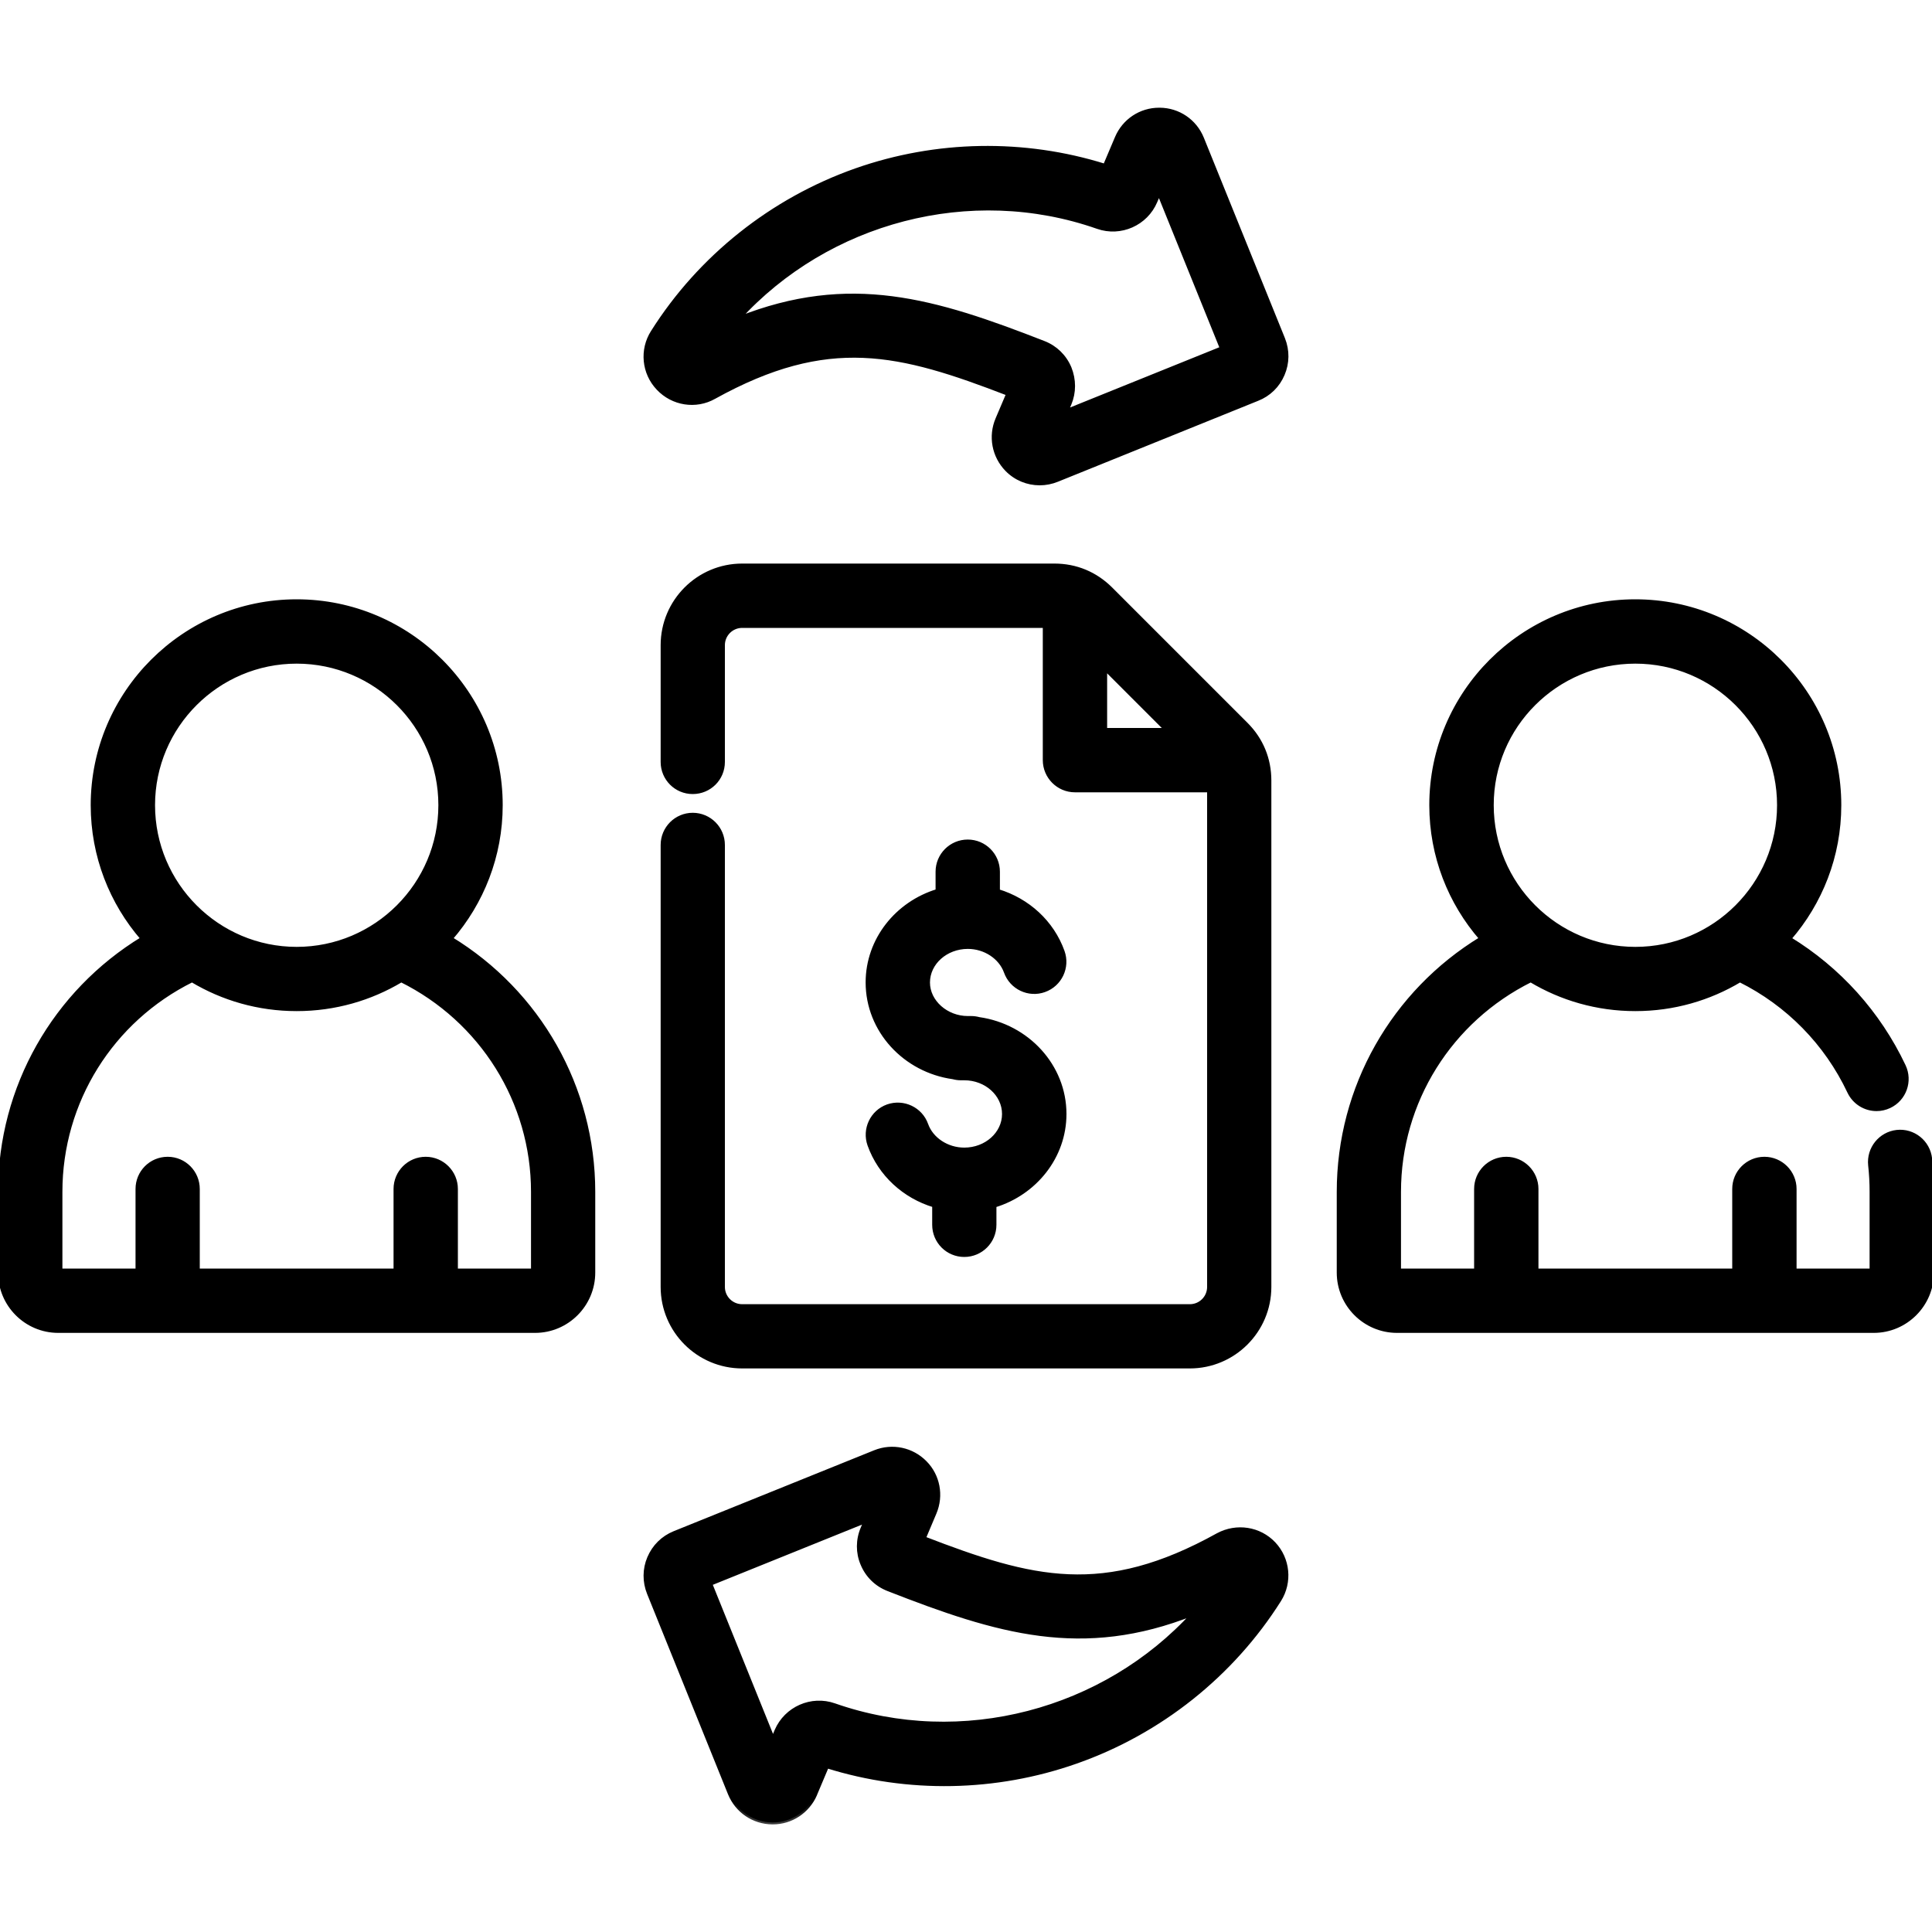 <?xml version="1.0" encoding="UTF-8"?>
<svg xmlns="http://www.w3.org/2000/svg" width="20" height="20" viewBox="0 0 20 20" fill="none">
  <g clip-path="url(#clip0_3655_4408)">
    <mask id="path-1-outside-1_3655_4408" maskUnits="userSpaceOnUse" x="-1" y="0.135" width="22" height="19" fill="black">
      <rect fill="white" x="-1" y="0.135" width="22" height="19"></rect>
      <path d="M7.171 8.434C6.999 8.434 6.859 8.574 6.859 8.747V13.322C6.859 13.777 7.229 14.146 7.683 14.146H12.317C12.771 14.146 13.141 13.777 13.141 13.322V8.08C13.141 7.857 13.058 7.655 12.9 7.497L11.498 6.095C11.34 5.938 11.139 5.854 10.915 5.854H7.683C7.228 5.854 6.859 6.224 6.859 6.679V7.888C6.859 8.06 6.998 8.2 7.171 8.2C7.345 8.2 7.484 8.061 7.484 7.888V6.679C7.484 6.569 7.573 6.48 7.683 6.48H10.815V7.869C10.815 8.041 10.955 8.182 11.128 8.182H12.516V13.322C12.516 13.432 12.427 13.521 12.317 13.521H7.683C7.573 13.521 7.484 13.432 7.484 13.322V8.747C7.484 8.574 7.344 8.434 7.171 8.434ZM11.441 6.922L12.075 7.556H11.441V6.922ZM10.331 9.024V9.224C10.64 9.318 10.892 9.546 11.001 9.851C11.059 10.014 10.974 10.193 10.811 10.251C10.649 10.309 10.47 10.224 10.412 10.061C10.357 9.909 10.196 9.803 10.019 9.803C9.792 9.803 9.607 9.968 9.607 10.171C9.607 10.37 9.796 10.538 10.019 10.538H10.054C10.082 10.538 10.109 10.542 10.135 10.549C10.634 10.62 11.02 11.034 11.02 11.532C11.02 11.975 10.715 12.352 10.295 12.48V12.679C10.295 12.852 10.155 12.992 9.982 12.992C9.809 12.992 9.67 12.852 9.67 12.679V12.479C9.361 12.386 9.109 12.157 9 11.852C8.942 11.689 9.027 11.51 9.189 11.452C9.352 11.395 9.531 11.479 9.589 11.642C9.643 11.794 9.805 11.9 9.982 11.9C10.209 11.9 10.393 11.735 10.393 11.532C10.393 11.329 10.209 11.163 9.982 11.163H9.946C9.919 11.163 9.892 11.159 9.866 11.152C9.366 11.082 8.981 10.668 8.981 10.17C8.981 9.727 9.286 9.35 9.705 9.223V9.024C9.705 8.851 9.845 8.711 10.018 8.711C10.191 8.711 10.331 8.851 10.331 9.024ZM4.667 9.716C4.988 9.346 5.184 8.863 5.184 8.335C5.184 7.171 4.236 6.224 3.071 6.224C1.907 6.224 0.959 7.171 0.959 8.335C0.959 8.863 1.154 9.346 1.475 9.716C0.566 10.27 0 11.255 0 12.338V13.174C0 13.507 0.27 13.778 0.603 13.778H5.539C5.871 13.778 6.142 13.507 6.142 13.174V12.338C6.142 11.255 5.576 10.27 4.667 9.716ZM3.071 6.85C3.891 6.85 4.558 7.516 4.558 8.335C4.558 9.155 3.891 9.822 3.071 9.822C2.252 9.822 1.585 9.155 1.585 8.335C1.585 7.516 2.252 6.85 3.071 6.85ZM5.517 13.152H4.72V12.308C4.72 12.136 4.58 11.995 4.407 11.995C4.234 11.995 4.094 12.135 4.094 12.308V13.152H2.048V12.308C2.048 12.136 1.909 11.995 1.736 11.995C1.562 11.995 1.423 12.135 1.423 12.308V13.152H0.626V12.338C0.626 11.404 1.155 10.561 1.988 10.148C2.305 10.338 2.675 10.447 3.071 10.447C3.467 10.447 3.837 10.338 4.154 10.148C4.987 10.562 5.517 11.405 5.517 12.338V13.152ZM19.981 11.994C19.962 11.822 19.807 11.698 19.636 11.717C19.465 11.736 19.341 11.89 19.359 12.062C19.369 12.152 19.374 12.245 19.374 12.338V13.152H18.578V12.308C18.578 12.136 18.438 11.995 18.265 11.995C18.092 11.995 17.952 12.135 17.952 12.308V13.152H15.906V12.308C15.906 12.136 15.766 11.995 15.593 11.995C15.42 11.995 15.28 12.135 15.28 12.308V13.152H14.483V12.338C14.483 11.404 15.013 10.562 15.846 10.148C16.163 10.338 16.533 10.447 16.929 10.447C17.325 10.447 17.695 10.338 18.012 10.148C18.506 10.394 18.905 10.798 19.143 11.303C19.197 11.416 19.309 11.482 19.426 11.482C19.471 11.482 19.516 11.472 19.559 11.452C19.716 11.378 19.782 11.191 19.708 11.035C19.448 10.485 19.035 10.029 18.524 9.717C18.846 9.346 19.041 8.863 19.041 8.335C19.041 7.171 18.093 6.224 16.928 6.224C15.764 6.224 14.816 7.171 14.816 8.335C14.816 8.863 15.011 9.346 15.333 9.716C14.424 10.27 13.858 11.255 13.858 12.338V13.174C13.858 13.507 14.129 13.778 14.462 13.778H19.397C19.729 13.778 20 13.507 20 13.174V12.338C20 12.222 19.994 12.107 19.981 11.994ZM16.929 6.85C17.748 6.85 18.416 7.516 18.416 8.335C18.416 9.155 17.749 9.822 16.929 9.822C16.109 9.822 15.443 9.155 15.443 8.335C15.442 7.516 16.109 6.85 16.929 6.85ZM12.444 1.434C12.371 1.253 12.199 1.136 12.005 1.135C12.003 1.135 12.001 1.135 11.999 1.135C11.807 1.135 11.636 1.249 11.561 1.426L11.438 1.716C10.601 1.454 9.691 1.47 8.861 1.762C7.992 2.068 7.245 2.663 6.757 3.436C6.639 3.62 6.662 3.861 6.813 4.02C6.964 4.181 7.204 4.218 7.393 4.111C8.579 3.454 9.311 3.643 10.436 4.077L10.325 4.338C10.249 4.516 10.287 4.721 10.423 4.861C10.515 4.955 10.637 5.004 10.763 5.004C10.824 5.004 10.886 4.992 10.945 4.968L13.016 4.131C13.136 4.084 13.229 3.993 13.279 3.875C13.329 3.758 13.331 3.629 13.283 3.508L12.444 1.434ZM11.04 4.255L11.072 4.18C11.121 4.062 11.121 3.931 11.072 3.809C11.021 3.688 10.926 3.596 10.805 3.549C9.673 3.107 8.798 2.841 7.645 3.298C8.566 2.287 10.043 1.887 11.363 2.35C11.6 2.433 11.863 2.317 11.961 2.085L11.998 1.999L12.648 3.606L11.04 4.255ZM12.607 15.89C11.421 16.548 10.689 16.358 9.564 15.924L9.675 15.661C9.751 15.481 9.711 15.276 9.577 15.141C9.441 15.002 9.236 14.959 9.056 15.032L6.98 15.87C6.862 15.918 6.77 16.009 6.72 16.127C6.67 16.244 6.67 16.375 6.717 16.492L7.555 18.567C7.629 18.748 7.8 18.864 7.995 18.866H8C8.19 18.866 8.361 18.753 8.438 18.578C8.438 18.577 8.439 18.575 8.439 18.574L8.561 18.285C9.399 18.547 10.309 18.53 11.139 18.238C12.008 17.933 12.755 17.338 13.244 16.563C13.36 16.378 13.336 16.138 13.187 15.98C13.039 15.823 12.802 15.785 12.607 15.89ZM8.637 17.652C8.401 17.569 8.138 17.684 8.038 17.916L8.002 18.002L7.353 16.395L8.961 15.746L8.929 15.821C8.878 15.941 8.878 16.073 8.927 16.189C8.977 16.311 9.072 16.404 9.195 16.452C10.328 16.895 11.203 17.161 12.355 16.703C11.434 17.715 9.957 18.114 8.637 17.652Z"></path>
    </mask>
    <path d="M7.171 8.434C6.999 8.434 6.859 8.574 6.859 8.747V13.322C6.859 13.777 7.229 14.146 7.683 14.146H12.317C12.771 14.146 13.141 13.777 13.141 13.322V8.08C13.141 7.857 13.058 7.655 12.9 7.497L11.498 6.095C11.34 5.938 11.139 5.854 10.915 5.854H7.683C7.228 5.854 6.859 6.224 6.859 6.679V7.888C6.859 8.06 6.998 8.2 7.171 8.2C7.345 8.2 7.484 8.061 7.484 7.888V6.679C7.484 6.569 7.573 6.48 7.683 6.48H10.815V7.869C10.815 8.041 10.955 8.182 11.128 8.182H12.516V13.322C12.516 13.432 12.427 13.521 12.317 13.521H7.683C7.573 13.521 7.484 13.432 7.484 13.322V8.747C7.484 8.574 7.344 8.434 7.171 8.434ZM11.441 6.922L12.075 7.556H11.441V6.922ZM10.331 9.024V9.224C10.64 9.318 10.892 9.546 11.001 9.851C11.059 10.014 10.974 10.193 10.811 10.251C10.649 10.309 10.47 10.224 10.412 10.061C10.357 9.909 10.196 9.803 10.019 9.803C9.792 9.803 9.607 9.968 9.607 10.171C9.607 10.37 9.796 10.538 10.019 10.538H10.054C10.082 10.538 10.109 10.542 10.135 10.549C10.634 10.62 11.02 11.034 11.02 11.532C11.02 11.975 10.715 12.352 10.295 12.48V12.679C10.295 12.852 10.155 12.992 9.982 12.992C9.809 12.992 9.67 12.852 9.67 12.679V12.479C9.361 12.386 9.109 12.157 9 11.852C8.942 11.689 9.027 11.51 9.189 11.452C9.352 11.395 9.531 11.479 9.589 11.642C9.643 11.794 9.805 11.9 9.982 11.9C10.209 11.9 10.393 11.735 10.393 11.532C10.393 11.329 10.209 11.163 9.982 11.163H9.946C9.919 11.163 9.892 11.159 9.866 11.152C9.366 11.082 8.981 10.668 8.981 10.17C8.981 9.727 9.286 9.35 9.705 9.223V9.024C9.705 8.851 9.845 8.711 10.018 8.711C10.191 8.711 10.331 8.851 10.331 9.024ZM4.667 9.716C4.988 9.346 5.184 8.863 5.184 8.335C5.184 7.171 4.236 6.224 3.071 6.224C1.907 6.224 0.959 7.171 0.959 8.335C0.959 8.863 1.154 9.346 1.475 9.716C0.566 10.27 0 11.255 0 12.338V13.174C0 13.507 0.27 13.778 0.603 13.778H5.539C5.871 13.778 6.142 13.507 6.142 13.174V12.338C6.142 11.255 5.576 10.27 4.667 9.716ZM3.071 6.85C3.891 6.85 4.558 7.516 4.558 8.335C4.558 9.155 3.891 9.822 3.071 9.822C2.252 9.822 1.585 9.155 1.585 8.335C1.585 7.516 2.252 6.85 3.071 6.85ZM5.517 13.152H4.72V12.308C4.72 12.136 4.58 11.995 4.407 11.995C4.234 11.995 4.094 12.135 4.094 12.308V13.152H2.048V12.308C2.048 12.136 1.909 11.995 1.736 11.995C1.562 11.995 1.423 12.135 1.423 12.308V13.152H0.626V12.338C0.626 11.404 1.155 10.561 1.988 10.148C2.305 10.338 2.675 10.447 3.071 10.447C3.467 10.447 3.837 10.338 4.154 10.148C4.987 10.562 5.517 11.405 5.517 12.338V13.152ZM19.981 11.994C19.962 11.822 19.807 11.698 19.636 11.717C19.465 11.736 19.341 11.89 19.359 12.062C19.369 12.152 19.374 12.245 19.374 12.338V13.152H18.578V12.308C18.578 12.136 18.438 11.995 18.265 11.995C18.092 11.995 17.952 12.135 17.952 12.308V13.152H15.906V12.308C15.906 12.136 15.766 11.995 15.593 11.995C15.42 11.995 15.28 12.135 15.28 12.308V13.152H14.483V12.338C14.483 11.404 15.013 10.562 15.846 10.148C16.163 10.338 16.533 10.447 16.929 10.447C17.325 10.447 17.695 10.338 18.012 10.148C18.506 10.394 18.905 10.798 19.143 11.303C19.197 11.416 19.309 11.482 19.426 11.482C19.471 11.482 19.516 11.472 19.559 11.452C19.716 11.378 19.782 11.191 19.708 11.035C19.448 10.485 19.035 10.029 18.524 9.717C18.846 9.346 19.041 8.863 19.041 8.335C19.041 7.171 18.093 6.224 16.928 6.224C15.764 6.224 14.816 7.171 14.816 8.335C14.816 8.863 15.011 9.346 15.333 9.716C14.424 10.27 13.858 11.255 13.858 12.338V13.174C13.858 13.507 14.129 13.778 14.462 13.778H19.397C19.729 13.778 20 13.507 20 13.174V12.338C20 12.222 19.994 12.107 19.981 11.994ZM16.929 6.85C17.748 6.85 18.416 7.516 18.416 8.335C18.416 9.155 17.749 9.822 16.929 9.822C16.109 9.822 15.443 9.155 15.443 8.335C15.442 7.516 16.109 6.85 16.929 6.85ZM12.444 1.434C12.371 1.253 12.199 1.136 12.005 1.135C12.003 1.135 12.001 1.135 11.999 1.135C11.807 1.135 11.636 1.249 11.561 1.426L11.438 1.716C10.601 1.454 9.691 1.47 8.861 1.762C7.992 2.068 7.245 2.663 6.757 3.436C6.639 3.62 6.662 3.861 6.813 4.02C6.964 4.181 7.204 4.218 7.393 4.111C8.579 3.454 9.311 3.643 10.436 4.077L10.325 4.338C10.249 4.516 10.287 4.721 10.423 4.861C10.515 4.955 10.637 5.004 10.763 5.004C10.824 5.004 10.886 4.992 10.945 4.968L13.016 4.131C13.136 4.084 13.229 3.993 13.279 3.875C13.329 3.758 13.331 3.629 13.283 3.508L12.444 1.434ZM11.04 4.255L11.072 4.18C11.121 4.062 11.121 3.931 11.072 3.809C11.021 3.688 10.926 3.596 10.805 3.549C9.673 3.107 8.798 2.841 7.645 3.298C8.566 2.287 10.043 1.887 11.363 2.35C11.6 2.433 11.863 2.317 11.961 2.085L11.998 1.999L12.648 3.606L11.04 4.255ZM12.607 15.89C11.421 16.548 10.689 16.358 9.564 15.924L9.675 15.661C9.751 15.481 9.711 15.276 9.577 15.141C9.441 15.002 9.236 14.959 9.056 15.032L6.98 15.87C6.862 15.918 6.77 16.009 6.72 16.127C6.67 16.244 6.67 16.375 6.717 16.492L7.555 18.567C7.629 18.748 7.8 18.864 7.995 18.866H8C8.19 18.866 8.361 18.753 8.438 18.578C8.438 18.577 8.439 18.575 8.439 18.574L8.561 18.285C9.399 18.547 10.309 18.53 11.139 18.238C12.008 17.933 12.755 17.338 13.244 16.563C13.36 16.378 13.336 16.138 13.187 15.98C13.039 15.823 12.802 15.785 12.607 15.89ZM8.637 17.652C8.401 17.569 8.138 17.684 8.038 17.916L8.002 18.002L7.353 16.395L8.961 15.746L8.929 15.821C8.878 15.941 8.878 16.073 8.927 16.189C8.977 16.311 9.072 16.404 9.195 16.452C10.328 16.895 11.203 17.161 12.355 16.703C11.434 17.715 9.957 18.114 8.637 17.652Z" fill="black"></path>
    <path d="M7.171 8.434C6.999 8.434 6.859 8.574 6.859 8.747V13.322C6.859 13.777 7.229 14.146 7.683 14.146H12.317C12.771 14.146 13.141 13.777 13.141 13.322V8.08C13.141 7.857 13.058 7.655 12.9 7.497L11.498 6.095C11.34 5.938 11.139 5.854 10.915 5.854H7.683C7.228 5.854 6.859 6.224 6.859 6.679V7.888C6.859 8.06 6.998 8.2 7.171 8.2C7.345 8.2 7.484 8.061 7.484 7.888V6.679C7.484 6.569 7.573 6.48 7.683 6.48H10.815V7.869C10.815 8.041 10.955 8.182 11.128 8.182H12.516V13.322C12.516 13.432 12.427 13.521 12.317 13.521H7.683C7.573 13.521 7.484 13.432 7.484 13.322V8.747C7.484 8.574 7.344 8.434 7.171 8.434ZM11.441 6.922L12.075 7.556H11.441V6.922ZM10.331 9.024V9.224C10.64 9.318 10.892 9.546 11.001 9.851C11.059 10.014 10.974 10.193 10.811 10.251C10.649 10.309 10.47 10.224 10.412 10.061C10.357 9.909 10.196 9.803 10.019 9.803C9.792 9.803 9.607 9.968 9.607 10.171C9.607 10.37 9.796 10.538 10.019 10.538H10.054C10.082 10.538 10.109 10.542 10.135 10.549C10.634 10.62 11.02 11.034 11.02 11.532C11.02 11.975 10.715 12.352 10.295 12.48V12.679C10.295 12.852 10.155 12.992 9.982 12.992C9.809 12.992 9.67 12.852 9.67 12.679V12.479C9.361 12.386 9.109 12.157 9 11.852C8.942 11.689 9.027 11.51 9.189 11.452C9.352 11.395 9.531 11.479 9.589 11.642C9.643 11.794 9.805 11.9 9.982 11.9C10.209 11.9 10.393 11.735 10.393 11.532C10.393 11.329 10.209 11.163 9.982 11.163H9.946C9.919 11.163 9.892 11.159 9.866 11.152C9.366 11.082 8.981 10.668 8.981 10.17C8.981 9.727 9.286 9.35 9.705 9.223V9.024C9.705 8.851 9.845 8.711 10.018 8.711C10.191 8.711 10.331 8.851 10.331 9.024ZM4.667 9.716C4.988 9.346 5.184 8.863 5.184 8.335C5.184 7.171 4.236 6.224 3.071 6.224C1.907 6.224 0.959 7.171 0.959 8.335C0.959 8.863 1.154 9.346 1.475 9.716C0.566 10.27 0 11.255 0 12.338V13.174C0 13.507 0.27 13.778 0.603 13.778H5.539C5.871 13.778 6.142 13.507 6.142 13.174V12.338C6.142 11.255 5.576 10.27 4.667 9.716ZM3.071 6.85C3.891 6.85 4.558 7.516 4.558 8.335C4.558 9.155 3.891 9.822 3.071 9.822C2.252 9.822 1.585 9.155 1.585 8.335C1.585 7.516 2.252 6.85 3.071 6.85ZM5.517 13.152H4.72V12.308C4.72 12.136 4.58 11.995 4.407 11.995C4.234 11.995 4.094 12.135 4.094 12.308V13.152H2.048V12.308C2.048 12.136 1.909 11.995 1.736 11.995C1.562 11.995 1.423 12.135 1.423 12.308V13.152H0.626V12.338C0.626 11.404 1.155 10.561 1.988 10.148C2.305 10.338 2.675 10.447 3.071 10.447C3.467 10.447 3.837 10.338 4.154 10.148C4.987 10.562 5.517 11.405 5.517 12.338V13.152ZM19.981 11.994C19.962 11.822 19.807 11.698 19.636 11.717C19.465 11.736 19.341 11.89 19.359 12.062C19.369 12.152 19.374 12.245 19.374 12.338V13.152H18.578V12.308C18.578 12.136 18.438 11.995 18.265 11.995C18.092 11.995 17.952 12.135 17.952 12.308V13.152H15.906V12.308C15.906 12.136 15.766 11.995 15.593 11.995C15.42 11.995 15.28 12.135 15.28 12.308V13.152H14.483V12.338C14.483 11.404 15.013 10.562 15.846 10.148C16.163 10.338 16.533 10.447 16.929 10.447C17.325 10.447 17.695 10.338 18.012 10.148C18.506 10.394 18.905 10.798 19.143 11.303C19.197 11.416 19.309 11.482 19.426 11.482C19.471 11.482 19.516 11.472 19.559 11.452C19.716 11.378 19.782 11.191 19.708 11.035C19.448 10.485 19.035 10.029 18.524 9.717C18.846 9.346 19.041 8.863 19.041 8.335C19.041 7.171 18.093 6.224 16.928 6.224C15.764 6.224 14.816 7.171 14.816 8.335C14.816 8.863 15.011 9.346 15.333 9.716C14.424 10.27 13.858 11.255 13.858 12.338V13.174C13.858 13.507 14.129 13.778 14.462 13.778H19.397C19.729 13.778 20 13.507 20 13.174V12.338C20 12.222 19.994 12.107 19.981 11.994ZM16.929 6.85C17.748 6.85 18.416 7.516 18.416 8.335C18.416 9.155 17.749 9.822 16.929 9.822C16.109 9.822 15.443 9.155 15.443 8.335C15.442 7.516 16.109 6.85 16.929 6.85ZM12.444 1.434C12.371 1.253 12.199 1.136 12.005 1.135C12.003 1.135 12.001 1.135 11.999 1.135C11.807 1.135 11.636 1.249 11.561 1.426L11.438 1.716C10.601 1.454 9.691 1.47 8.861 1.762C7.992 2.068 7.245 2.663 6.757 3.436C6.639 3.62 6.662 3.861 6.813 4.02C6.964 4.181 7.204 4.218 7.393 4.111C8.579 3.454 9.311 3.643 10.436 4.077L10.325 4.338C10.249 4.516 10.287 4.721 10.423 4.861C10.515 4.955 10.637 5.004 10.763 5.004C10.824 5.004 10.886 4.992 10.945 4.968L13.016 4.131C13.136 4.084 13.229 3.993 13.279 3.875C13.329 3.758 13.331 3.629 13.283 3.508L12.444 1.434ZM11.04 4.255L11.072 4.18C11.121 4.062 11.121 3.931 11.072 3.809C11.021 3.688 10.926 3.596 10.805 3.549C9.673 3.107 8.798 2.841 7.645 3.298C8.566 2.287 10.043 1.887 11.363 2.35C11.6 2.433 11.863 2.317 11.961 2.085L11.998 1.999L12.648 3.606L11.04 4.255ZM12.607 15.89C11.421 16.548 10.689 16.358 9.564 15.924L9.675 15.661C9.751 15.481 9.711 15.276 9.577 15.141C9.441 15.002 9.236 14.959 9.056 15.032L6.98 15.87C6.862 15.918 6.77 16.009 6.72 16.127C6.67 16.244 6.67 16.375 6.717 16.492L7.555 18.567C7.629 18.748 7.8 18.864 7.995 18.866H8C8.19 18.866 8.361 18.753 8.438 18.578C8.438 18.577 8.439 18.575 8.439 18.574L8.561 18.285C9.399 18.547 10.309 18.53 11.139 18.238C12.008 17.933 12.755 17.338 13.244 16.563C13.36 16.378 13.336 16.138 13.187 15.98C13.039 15.823 12.802 15.785 12.607 15.89ZM8.637 17.652C8.401 17.569 8.138 17.684 8.038 17.916L8.002 18.002L7.353 16.395L8.961 15.746L8.929 15.821C8.878 15.941 8.878 16.073 8.927 16.189C8.977 16.311 9.072 16.404 9.195 16.452C10.328 16.895 11.203 17.161 12.355 16.703C11.434 17.715 9.957 18.114 8.637 17.652Z" stroke="black" stroke-width="0.04" mask="url(#path-1-outside-1_3655_4408)"></path>
  </g>
  <defs>
    <clipPath id="clip0_3655_4408">
      <rect width="20" height="20" fill="white"></rect>
    </clipPath>
  </defs>
</svg>
